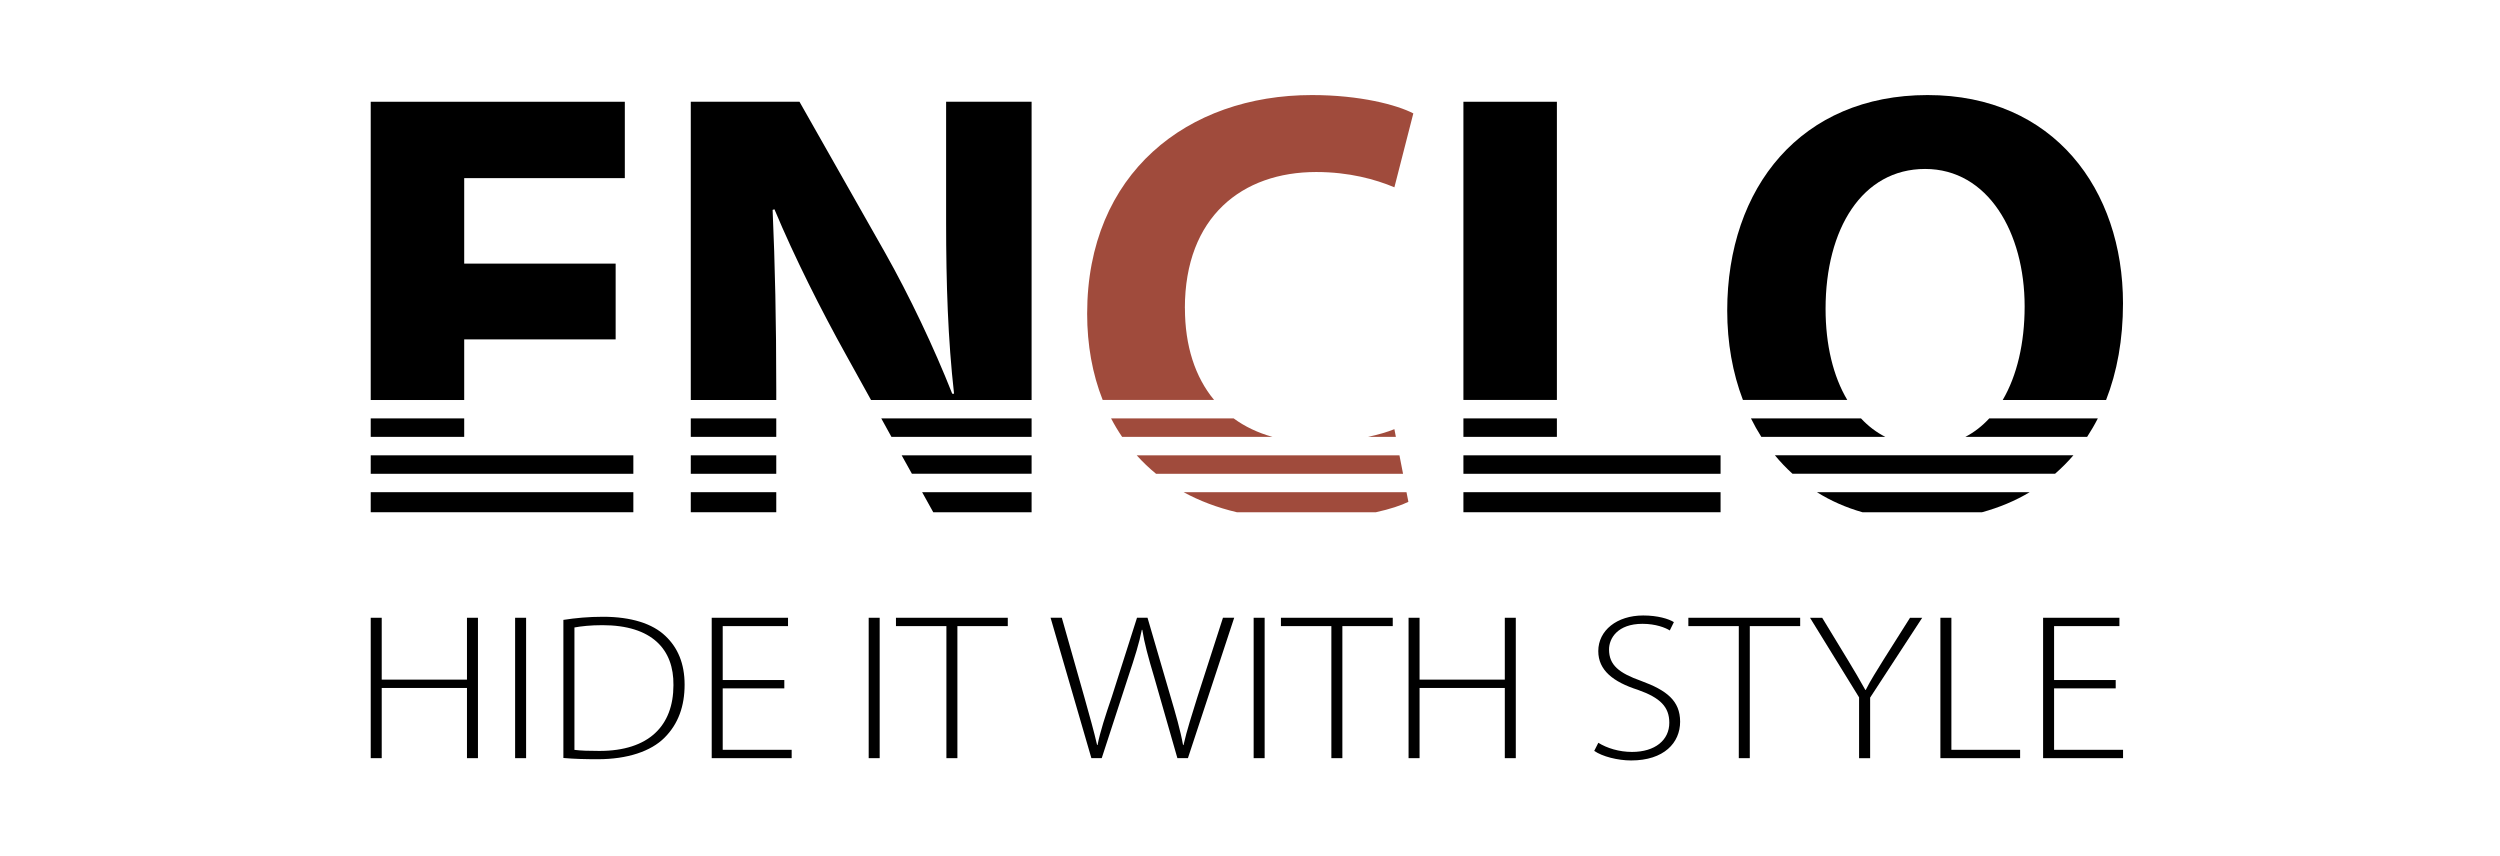 <svg width="263" height="90" viewBox="0 0 263 90" fill="none" xmlns="http://www.w3.org/2000/svg">
	<path
		d="M40.157 64.989V71.496H49.125V64.989H50.281V79.759H49.125V72.374H40.157V79.759H39V64.989H40.157Z"
		fill="black" />
	<path d="M55.346 64.989V79.759H54.19V64.989H55.346Z" fill="black" />
	<path
		d="M59.274 65.212C60.529 65.014 61.903 64.884 63.443 64.884C66.405 64.884 68.65 65.608 69.998 66.9C71.297 68.125 72.021 69.795 72.021 72.028C72.021 74.26 71.371 76.147 69.9 77.612C68.477 79.035 66.015 79.87 62.886 79.87C61.63 79.87 60.449 79.845 59.268 79.74V65.212H59.274ZM60.431 78.886C61.08 78.973 62.02 78.998 63.059 78.998C68.267 78.998 70.846 76.344 70.846 72.077C70.895 68.329 68.607 65.768 63.374 65.768C62.119 65.768 61.136 65.88 60.431 66.01V78.893V78.886Z"
		fill="black" />
	<path
		d="M82.51 72.417H76.029V78.88H83.283V79.759H74.872V64.989H82.9V65.867H76.029V71.539H82.51V72.417Z"
		fill="black" />
	<path d="M92.542 64.989V79.759H91.386V64.989H92.542Z" fill="black" />
	<path d="M94.255 65.867V64.989H106.019V65.867H100.718V79.759H99.562V65.867H94.255Z"
		fill="black" />
	<path
		d="M114.814 79.759L110.521 64.989H111.703L114.065 73.314C114.597 75.219 115.104 76.994 115.414 78.373H115.463C115.729 76.994 116.304 75.237 116.96 73.314L119.613 64.989H120.72L123.132 73.252C123.664 75.046 124.196 76.889 124.456 78.379H124.505C124.864 76.778 125.396 75.182 125.977 73.295L128.655 64.989H129.837L124.969 79.759H123.862L121.425 71.254C120.776 69.084 120.386 67.636 120.17 66.257H120.12C119.854 67.618 119.397 69.084 118.673 71.254L115.902 79.759H114.814Z"
		fill="black" />
	<path d="M133.04 64.989V79.759H131.884V64.989H133.04Z" fill="black" />
	<path d="M134.754 65.867V64.989H146.517V65.867H141.217V79.759H140.06V65.867H134.754Z"
		fill="black" />
	<path
		d="M149.338 64.989V71.496H158.306V64.989H159.462V79.759H158.306V72.374H149.338V79.759H148.181V64.989H149.338Z"
		fill="black" />
	<path
		d="M168.139 78.138C169.055 78.707 170.335 79.103 171.683 79.103C174.12 79.103 175.611 77.854 175.611 76.035C175.611 74.372 174.671 73.407 172.308 72.572C169.704 71.737 168.139 70.512 168.139 68.496C168.139 66.325 170.094 64.748 172.865 64.748C174.386 64.748 175.543 65.1 176.093 65.447L175.66 66.325C175.227 66.041 174.188 65.626 172.79 65.626C170.162 65.626 169.271 67.16 169.271 68.323C169.271 69.968 170.31 70.797 172.648 71.632C175.326 72.615 176.749 73.716 176.749 75.924C176.749 78.132 175.06 80 171.591 80C170.193 80 168.554 79.585 167.713 78.992L168.146 78.138H168.139Z"
		fill="black" />
	<path d="M177.615 65.867V64.989H189.378V65.867H184.078V79.759H182.921V65.867H177.615Z"
		fill="black" />
	<path
		d="M195.575 79.758V73.363L190.417 64.995H191.697L194.375 69.399C195.074 70.562 195.656 71.526 196.231 72.578H196.28C196.763 71.595 197.437 70.562 198.161 69.38L200.931 64.995H202.212L196.738 73.388V79.765H195.582L195.575 79.758Z"
		fill="black" />
	<path d="M204.129 64.989H205.286V78.88H212.516V79.759H204.129V64.989Z" fill="black" />
	<path
		d="M222.572 72.417H216.09V78.88H223.345V79.759H214.934V64.989H222.962V65.867H216.09V71.539H222.572V72.417Z"
		fill="black" />
	<path d="M66.628 51.778H39V53.887H66.628V51.778Z" fill="black" />
	<path d="M48.834 44.016H39V45.958H48.834V44.016Z" fill="black" />
	<path d="M66.628 47.9H39V49.843H66.628V47.9Z" fill="black" />
	<path
		d="M48.834 35.704H64.766V27.732H48.834V18.739H65.731V10.705H39V42.081H48.834V35.704Z"
		fill="black" />
	<path d="M97.008 51.778L98.177 53.887H108.524V51.778H97.008Z" fill="black" />
	<path d="M94.855 47.9L95.931 49.836H108.524V47.9H94.855Z" fill="black" />
	<path d="M81.663 51.778H72.67V53.887H81.663V51.778Z" fill="black" />
	<path
		d="M81.663 40.967C81.663 33.898 81.533 27.794 81.279 22.079L81.471 22.017C83.593 27.095 86.419 32.686 88.992 37.312L91.633 42.081H108.524V10.705H99.531V23.365C99.531 29.853 99.723 35.704 100.366 41.419H100.174C98.245 36.539 95.678 31.14 93.105 26.575L84.106 10.705H72.67V42.081H81.663V40.967Z"
		fill="black" />
	<path d="M81.663 44.016H72.67V45.958H81.663V44.016Z" fill="black" />
	<path d="M108.524 45.958V44.016H92.709L93.779 45.958H108.524Z" fill="black" />
	<path d="M81.663 47.9H72.67V49.843H81.663V47.9Z" fill="black" />
	<path
		d="M147.971 51.778H124.518C126.181 52.688 128.049 53.399 130.115 53.887H144.748C146.233 53.56 147.402 53.17 148.162 52.793L147.964 51.778H147.971Z"
		fill="#A04B3C" />
	<path
		d="M119.582 47.9C120.207 48.593 120.881 49.243 121.617 49.843H147.6L147.222 47.9H119.582Z"
		fill="#A04B3C" />
	<path d="M146.69 45.148C145.942 45.451 144.983 45.73 143.92 45.958H146.845L146.69 45.148Z"
		fill="#A04B3C" />
	<path
		d="M124.648 32.426C124.648 22.79 130.69 18.096 138.465 18.096C141.934 18.096 144.699 18.869 146.69 19.704L148.682 11.929C146.95 11.033 143.091 10 138.013 10C124.907 10 114.368 18.226 114.368 33.001C114.368 36.279 114.919 39.341 116.001 42.074H127.721C125.724 39.668 124.654 36.378 124.654 32.42L124.648 32.426Z"
		fill="#A04B3C" />
	<path
		d="M133.863 45.958C132.323 45.532 130.956 44.876 129.781 44.016H116.886C117.238 44.691 117.622 45.334 118.048 45.958H133.863Z"
		fill="#A04B3C" />
	<path d="M181.004 51.778H153.951V53.887H181.004V51.778Z" fill="black" />
	<path d="M163.785 10.705H153.951V42.074H163.785V10.705Z" fill="black" />
	<path d="M181.004 47.9H153.951V49.843H181.004V47.9Z" fill="black" />
	<path d="M163.785 44.016H153.951V45.958H163.785V44.016Z" fill="black" />
	<path
		d="M188.568 49.836H216.196C216.882 49.236 217.525 48.593 218.125 47.894H186.719C187.288 48.587 187.906 49.236 188.568 49.836Z"
		fill="black" />
	<path
		d="M209.269 44.016C208.533 44.814 207.698 45.47 206.758 45.958H219.566C219.968 45.34 220.346 44.697 220.692 44.016H209.269Z"
		fill="black" />
	<path
		d="M192.05 32.488C192.05 24.07 195.903 17.774 202.521 17.774C209.139 17.774 212.992 24.454 212.992 32.234C212.992 36.1 212.188 39.514 210.685 42.081H221.558C222.714 39.13 223.339 35.729 223.339 31.913C223.339 19.963 216.078 10 202.781 10C189.483 10 181.703 19.704 181.703 32.68C181.703 36.056 182.272 39.236 183.354 42.074H194.332C192.854 39.588 192.05 36.291 192.05 32.482V32.488Z"
		fill="black" />
	<path
		d="M208.514 53.887C210.32 53.393 212.002 52.688 213.524 51.778H191.141C192.588 52.681 194.184 53.393 195.928 53.887H208.514Z"
		fill="black" />
	<path
		d="M195.779 44.016H184.201C184.535 44.684 184.894 45.334 185.29 45.958H198.334C197.381 45.476 196.528 44.82 195.779 44.016Z"
		fill="black" />
</svg>
	